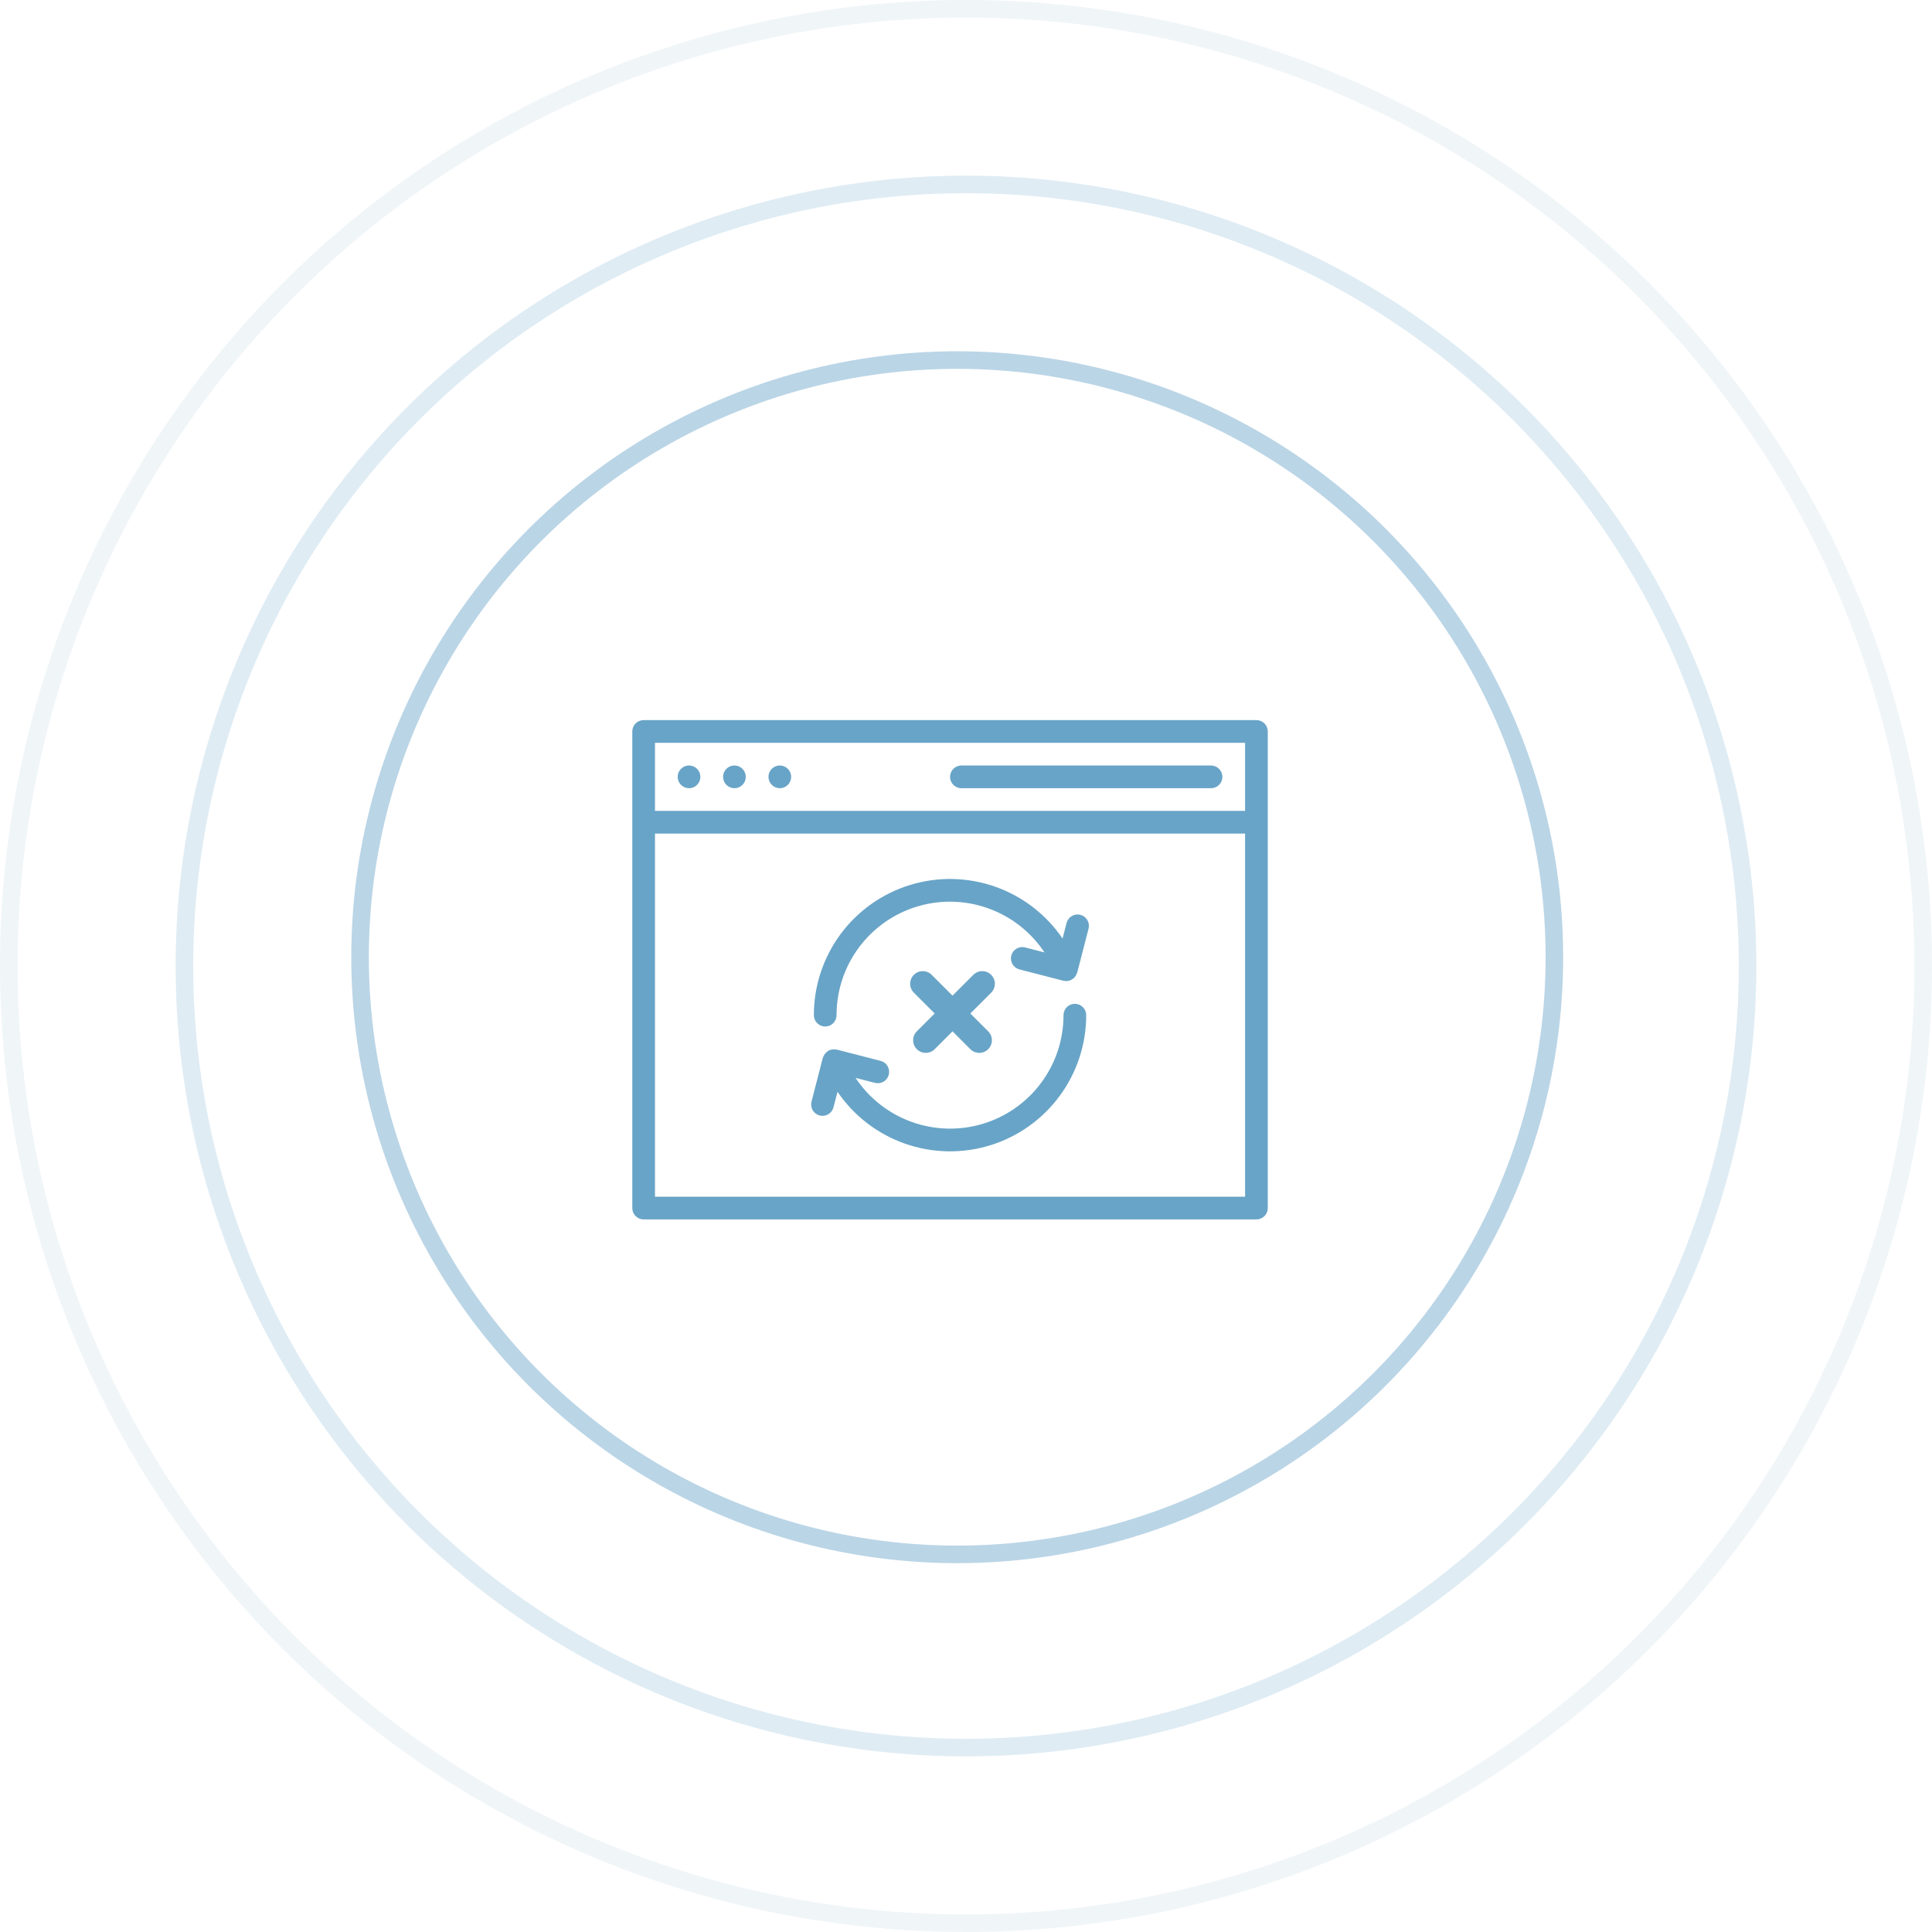 <svg width="110" height="110" viewBox="0 0 110 110" fill="none" xmlns="http://www.w3.org/2000/svg">
<circle cx="55" cy="55" r="54.5" fill="white" stroke="#F0F5F8"/>
<circle cx="55" cy="55" r="44.5" fill="white" stroke="#DFECF4"/>
<g filter="url(#filter0_i)">
<circle cx="54.5" cy="54.5" r="34.5" fill="white"/>
</g>
<circle cx="54.5" cy="54.5" r="34" stroke="#BAD5E6"/>
<path d="M38.584 44.23C38.584 44.103 38.622 43.978 38.693 43.872C38.764 43.765 38.865 43.682 38.983 43.634C39.101 43.585 39.231 43.572 39.357 43.597C39.482 43.622 39.597 43.683 39.687 43.774C39.778 43.864 39.839 43.979 39.864 44.105C39.889 44.23 39.876 44.36 39.827 44.478C39.779 44.596 39.696 44.697 39.59 44.768C39.483 44.839 39.358 44.877 39.23 44.877C39.059 44.877 38.895 44.809 38.774 44.687C38.653 44.566 38.584 44.402 38.584 44.23ZM41.815 44.877C41.943 44.877 42.068 44.839 42.174 44.768C42.28 44.697 42.363 44.596 42.412 44.478C42.461 44.36 42.474 44.23 42.449 44.105C42.424 43.979 42.362 43.864 42.272 43.774C42.181 43.683 42.066 43.622 41.941 43.597C41.816 43.572 41.686 43.585 41.568 43.634C41.45 43.682 41.349 43.765 41.278 43.872C41.207 43.978 41.169 44.103 41.169 44.23C41.169 44.402 41.237 44.566 41.358 44.687C41.479 44.809 41.644 44.877 41.815 44.877ZM44.399 44.877C44.527 44.877 44.652 44.839 44.758 44.768C44.865 44.697 44.947 44.596 44.996 44.478C45.045 44.36 45.058 44.23 45.033 44.105C45.008 43.979 44.947 43.864 44.856 43.774C44.766 43.683 44.651 43.622 44.525 43.597C44.4 43.572 44.27 43.585 44.152 43.634C44.034 43.682 43.933 43.765 43.862 43.872C43.791 43.978 43.753 44.103 43.753 44.23C43.753 44.402 43.821 44.566 43.943 44.687C44.064 44.809 44.228 44.877 44.399 44.877ZM72.182 41.646V68.782C72.182 68.954 72.114 69.118 71.993 69.239C71.871 69.361 71.707 69.429 71.536 69.429H36.646C36.475 69.429 36.31 69.361 36.189 69.239C36.068 69.118 36 68.954 36 68.782V41.646C36 41.475 36.068 41.31 36.189 41.189C36.31 41.068 36.475 41 36.646 41H71.536C71.707 41 71.871 41.068 71.993 41.189C72.114 41.31 72.182 41.475 72.182 41.646ZM37.292 42.292V46.169H70.89V42.292H37.292ZM70.89 68.136V47.461H37.292V68.136H70.89ZM54.737 44.877H68.951C69.123 44.877 69.287 44.809 69.408 44.687C69.529 44.566 69.597 44.402 69.597 44.23C69.597 44.059 69.529 43.895 69.408 43.774C69.287 43.653 69.123 43.584 68.951 43.584H54.737C54.566 43.584 54.401 43.653 54.28 43.774C54.159 43.895 54.091 44.059 54.091 44.23C54.091 44.402 54.159 44.566 54.28 44.687C54.401 44.809 54.566 44.877 54.737 44.877ZM61.514 52.086C61.348 52.044 61.172 52.069 61.024 52.156C60.876 52.243 60.769 52.385 60.726 52.55L60.498 53.436C59.565 52.065 58.218 51.03 56.654 50.482C55.09 49.933 53.391 49.901 51.807 50.389C50.223 50.877 48.837 51.86 47.852 53.194C46.868 54.527 46.337 56.141 46.338 57.799C46.338 57.97 46.406 58.134 46.527 58.256C46.648 58.377 46.812 58.445 46.984 58.445C47.155 58.445 47.319 58.377 47.441 58.256C47.562 58.134 47.63 57.97 47.63 57.799C47.629 56.411 48.075 55.06 48.902 53.946C49.73 52.831 50.894 52.013 52.222 51.613C53.551 51.212 54.973 51.25 56.279 51.721C57.584 52.192 58.703 53.071 59.469 54.228L58.366 53.943C58.2 53.9 58.023 53.925 57.876 54.012C57.728 54.099 57.621 54.241 57.578 54.407C57.535 54.573 57.56 54.749 57.647 54.897C57.734 55.045 57.877 55.152 58.043 55.195L60.545 55.84C60.584 55.849 60.624 55.854 60.663 55.855C60.675 55.856 60.685 55.859 60.696 55.859L60.707 55.86C60.783 55.86 60.858 55.845 60.929 55.818C60.933 55.817 60.937 55.818 60.941 55.816C60.956 55.81 60.966 55.798 60.98 55.791C61.035 55.766 61.085 55.734 61.13 55.695C61.15 55.676 61.169 55.656 61.186 55.635C61.219 55.597 61.248 55.556 61.271 55.512C61.285 55.486 61.297 55.459 61.307 55.431C61.316 55.413 61.325 55.395 61.332 55.376L61.978 52.873C62.02 52.707 61.995 52.531 61.908 52.384C61.821 52.236 61.679 52.129 61.514 52.086ZM61.198 57.153C61.027 57.153 60.862 57.221 60.741 57.342C60.62 57.463 60.552 57.627 60.552 57.799C60.553 59.186 60.107 60.538 59.279 61.652C58.452 62.766 57.288 63.584 55.959 63.985C54.631 64.385 53.208 64.347 51.903 63.876C50.598 63.405 49.479 62.526 48.712 61.37L49.816 61.654C49.982 61.697 50.158 61.672 50.306 61.585C50.454 61.498 50.561 61.356 50.604 61.19C50.646 61.024 50.622 60.848 50.535 60.7C50.447 60.553 50.305 60.446 50.139 60.403L47.637 59.757C47.615 59.755 47.593 59.754 47.571 59.754C47.484 59.739 47.395 59.744 47.31 59.769C47.287 59.772 47.263 59.776 47.241 59.781C47.224 59.788 47.213 59.801 47.198 59.809C47.158 59.829 47.121 59.853 47.087 59.88C46.99 59.957 46.916 60.058 46.873 60.174C46.867 60.191 46.854 60.204 46.849 60.222L46.204 62.724C46.183 62.806 46.178 62.892 46.19 62.976C46.202 63.06 46.23 63.141 46.273 63.214C46.316 63.287 46.373 63.351 46.441 63.402C46.509 63.453 46.586 63.49 46.668 63.511C46.751 63.533 46.836 63.537 46.92 63.526C47.004 63.514 47.085 63.485 47.158 63.442C47.231 63.399 47.295 63.342 47.346 63.274C47.397 63.206 47.434 63.129 47.456 63.047L47.684 62.162C48.617 63.532 49.964 64.567 51.528 65.116C53.092 65.664 54.791 65.697 56.375 65.209C57.959 64.721 59.345 63.737 60.329 62.404C61.314 61.07 61.845 59.456 61.844 57.799C61.844 57.627 61.776 57.463 61.655 57.342C61.534 57.221 61.369 57.153 61.198 57.153Z" fill="#68A4C7"/>
<path d="M55.417 55.504C55.698 55.223 56.153 55.223 56.433 55.504C56.714 55.784 56.714 56.239 56.433 56.519L53.217 59.736C52.936 60.017 52.481 60.017 52.201 59.736C51.92 59.456 51.92 59.001 52.201 58.72L55.417 55.504Z" fill="#68A4C7"/>
<path d="M56.264 58.72C56.544 59.001 56.544 59.456 56.264 59.736C55.983 60.017 55.529 60.017 55.248 59.736L52.032 56.519C51.751 56.239 51.751 55.784 52.032 55.504C52.312 55.223 52.767 55.223 53.047 55.504L56.264 58.72Z" fill="#68A4C7"/>
<defs>
<filter id="filter0_i" x="20" y="20" width="69" height="73" filterUnits="userSpaceOnUse" color-interpolation-filters="sRGB">
<feFlood flood-opacity="0" result="BackgroundImageFix"/>
<feBlend mode="normal" in="SourceGraphic" in2="BackgroundImageFix" result="shape"/>
<feColorMatrix in="SourceAlpha" type="matrix" values="0 0 0 0 0 0 0 0 0 0 0 0 0 0 0 0 0 0 127 0" result="hardAlpha"/>
<feOffset dy="4"/>
<feGaussianBlur stdDeviation="7"/>
<feComposite in2="hardAlpha" operator="arithmetic" k2="-1" k3="1"/>
<feColorMatrix type="matrix" values="0 0 0 0 0.875 0 0 0 0 0.925 0 0 0 0 0.957 0 0 0 1 0"/>
<feBlend mode="normal" in2="shape" result="effect1_innerShadow"/>
</filter>
</defs>
</svg>
